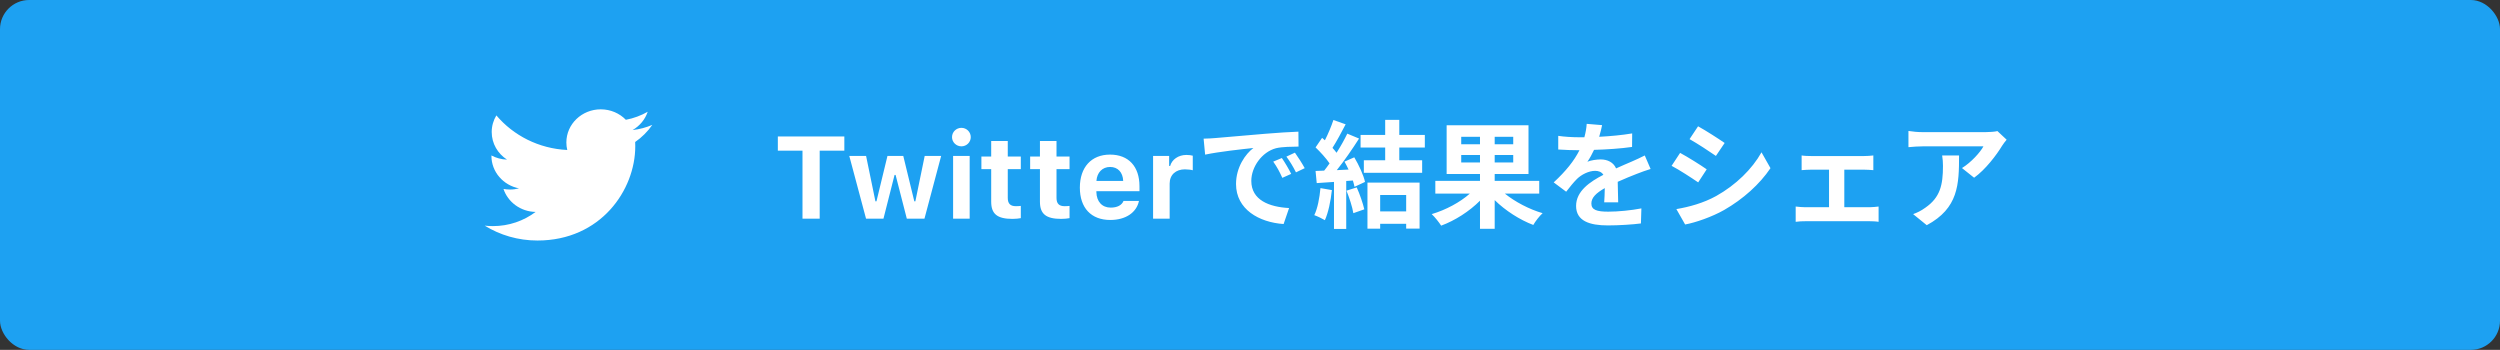 <svg width="343" height="48" viewBox="0 0 343 48" fill="none" xmlns="http://www.w3.org/2000/svg">
<rect x="0" y="0" width="343" height="48" fill="#333333" stroke="none"/>
<rect width="343" height="48" rx="4" fill="#1DA1F2"/>
<path d="M89.5 17.131C88.654 17.492 87.744 17.737 86.79 17.846C87.764 17.284 88.512 16.393 88.865 15.332C87.953 15.853 86.943 16.231 85.868 16.435C85.007 15.552 83.781 15 82.424 15C79.818 15 77.705 17.034 77.705 19.544C77.705 19.9 77.747 20.247 77.827 20.579C73.906 20.39 70.429 18.581 68.101 15.832C67.695 16.503 67.462 17.284 67.462 18.116C67.462 19.693 68.295 21.084 69.561 21.899C68.788 21.875 68.061 21.671 67.424 21.33C67.424 21.349 67.424 21.368 67.424 21.388C67.424 23.59 69.05 25.426 71.209 25.843C70.812 25.947 70.396 26.003 69.965 26.003C69.662 26.003 69.365 25.975 69.078 25.921C69.678 27.726 71.421 29.04 73.486 29.077C71.871 30.295 69.837 31.022 67.626 31.022C67.245 31.022 66.869 31 66.5 30.959C68.588 32.247 71.068 33 73.733 33C82.413 33 87.159 26.076 87.159 20.071C87.159 19.875 87.154 19.678 87.145 19.483C88.067 18.842 88.867 18.042 89.5 17.131Z" fill="white"/>
<path d="M112.461 30V20.672H115.844V18.727H106.719V20.672H110.102V30H112.461ZM129.125 21.398H126.867L125.586 27.625H125.445L123.93 21.398H121.758L120.25 27.625H120.109L118.828 21.398H116.523L118.82 30H121.211L122.734 24H122.875L124.414 30H126.836L129.125 21.398ZM131.906 20.078C132.609 20.078 133.188 19.516 133.188 18.812C133.188 18.102 132.609 17.539 131.906 17.539C131.203 17.539 130.617 18.102 130.617 18.812C130.617 19.516 131.203 20.078 131.906 20.078ZM130.766 30H133.039V21.398H130.766V30ZM135.992 19.344V21.477H134.648V23.203H135.992V27.68C135.992 29.352 136.82 30.031 138.914 30.031C139.352 30.031 139.773 29.984 140.055 29.93V28.25C139.836 28.273 139.68 28.289 139.383 28.289C138.609 28.289 138.266 27.93 138.266 27.156V23.203H140.055V21.477H138.266V19.344H135.992ZM142.68 19.344V21.477H141.336V23.203H142.68V27.68C142.68 29.352 143.508 30.031 145.602 30.031C146.039 30.031 146.461 29.984 146.742 29.93V28.25C146.523 28.273 146.367 28.289 146.07 28.289C145.297 28.289 144.953 27.93 144.953 27.156V23.203H146.742V21.477H144.953V19.344H142.68ZM154.148 27.57C153.906 28.156 153.289 28.484 152.391 28.484C151.203 28.484 150.453 27.664 150.422 26.352V26.234H156.336V25.555C156.336 22.836 154.836 21.211 152.297 21.211C149.734 21.211 148.156 22.945 148.156 25.742C148.156 28.523 149.703 30.18 152.328 30.18C154.438 30.18 155.93 29.172 156.266 27.57H154.148ZM152.305 22.906C153.367 22.906 154.055 23.641 154.102 24.82H150.43C150.508 23.664 151.25 22.906 152.305 22.906ZM158.203 30H160.477V25.188C160.477 23.977 161.328 23.234 162.57 23.234C162.938 23.234 163.469 23.297 163.648 23.359V21.359C163.453 21.297 163.07 21.258 162.758 21.258C161.664 21.258 160.773 21.906 160.547 22.766H160.406V21.398H158.203V30ZM165.135 19.024L165.343 21.216C167.199 20.816 170.463 20.464 171.967 20.304C170.879 21.12 169.583 22.944 169.583 25.248C169.583 28.72 172.751 30.512 176.111 30.736L176.863 28.544C174.143 28.4 171.679 27.456 171.679 24.816C171.679 22.912 173.135 20.848 175.071 20.336C175.919 20.128 177.295 20.128 178.159 20.112L178.143 18.064C177.007 18.112 175.263 18.208 173.615 18.352C170.687 18.592 168.047 18.832 166.703 18.944C166.399 18.976 165.775 19.008 165.135 19.024ZM175.871 21.68L174.687 22.176C175.199 22.896 175.535 23.52 175.935 24.4L177.151 23.856C176.847 23.232 176.271 22.256 175.871 21.68ZM177.663 20.944L176.495 21.488C177.007 22.192 177.375 22.784 177.807 23.648L179.007 23.072C178.671 22.448 178.063 21.504 177.663 20.944ZM181.167 25.808C181.039 27.152 180.783 28.576 180.319 29.52C180.735 29.664 181.439 30 181.775 30.208C182.239 29.184 182.575 27.584 182.735 26.08L181.167 25.808ZM184.735 26.16C185.135 27.136 185.551 28.432 185.679 29.248L187.183 28.72C186.991 27.904 186.575 26.656 186.143 25.712L184.735 26.16ZM184.463 22.176C184.655 22.512 184.847 22.896 185.023 23.264L183.407 23.344C184.447 22.048 185.567 20.416 186.463 19.008L184.847 18.336C184.463 19.136 183.951 20.064 183.375 20.96C183.215 20.752 183.023 20.512 182.815 20.288C183.391 19.392 184.047 18.16 184.623 17.056L182.943 16.464C182.671 17.296 182.223 18.368 181.775 19.248C181.647 19.136 181.519 19.024 181.391 18.912L180.495 20.224C181.167 20.864 181.951 21.728 182.415 22.416C182.175 22.768 181.919 23.104 181.679 23.408L180.495 23.456L180.655 25.12C181.359 25.072 182.159 25.008 183.023 24.96V31.408H184.703V24.832L185.615 24.768C185.711 25.088 185.791 25.376 185.839 25.632L187.279 24.96C187.087 24.048 186.447 22.656 185.807 21.584L184.463 22.176ZM192.927 26.752V29.008H189.359V26.752H192.927ZM187.615 31.376H189.359V30.704H192.927V31.36H194.767V25.056H187.615V31.376ZM195.487 20.24V18.512H191.983V16.448H190.047V18.512H186.671V20.24H190.047V21.984H187.119V23.712H195.119V21.984H191.983V20.24H195.487ZM200.479 22.288V21.264H203.055V22.288H200.479ZM200.479 18.768H203.055V19.792H200.479V18.768ZM207.615 19.792H205.071V18.768H207.615V19.792ZM207.615 22.288H205.071V21.264H207.615V22.288ZM211.183 26.56V24.816H205.071V23.872H209.711V17.184H198.479V23.872H203.055V24.816H196.927V26.56H201.663C200.319 27.76 198.335 28.816 196.431 29.376C196.863 29.776 197.439 30.512 197.727 30.96C199.631 30.256 201.583 29.008 203.055 27.536V31.392H205.071V27.456C206.559 28.912 208.511 30.16 210.367 30.864C210.639 30.384 211.215 29.632 211.647 29.248C209.823 28.72 207.871 27.696 206.463 26.56H211.183ZM219.807 17.168L217.695 16.992C217.663 17.568 217.551 18.192 217.375 18.832C217.119 18.832 216.847 18.832 216.607 18.832C215.791 18.832 214.607 18.768 213.791 18.64V20.512C214.671 20.576 215.839 20.608 216.495 20.608C216.559 20.608 216.623 20.608 216.703 20.608C215.983 22.048 214.847 23.472 213.167 25.024L214.879 26.304C215.423 25.6 215.887 25.024 216.367 24.544C216.975 23.952 217.967 23.44 218.863 23.44C219.311 23.44 219.743 23.584 219.983 23.984C218.159 24.928 216.239 26.208 216.239 28.256C216.239 30.32 218.095 30.928 220.607 30.928C222.111 30.928 224.079 30.8 225.135 30.656L225.199 28.592C223.791 28.864 222.015 29.04 220.655 29.04C219.087 29.04 218.335 28.8 218.335 27.92C218.335 27.12 218.975 26.496 220.175 25.808C220.159 26.512 220.143 27.28 220.095 27.76H222.015C221.999 27.024 221.967 25.84 221.951 24.944C222.927 24.496 223.839 24.144 224.559 23.856C225.103 23.648 225.951 23.328 226.463 23.184L225.663 21.328C225.071 21.632 224.511 21.888 223.887 22.16C223.231 22.448 222.559 22.72 221.727 23.104C221.375 22.288 220.575 21.872 219.599 21.872C219.071 21.872 218.207 22 217.791 22.192C218.111 21.728 218.431 21.152 218.703 20.56C220.431 20.512 222.399 20.384 223.919 20.16L223.935 18.304C222.527 18.544 220.927 18.688 219.407 18.768C219.615 18.096 219.727 17.568 219.807 17.168ZM232.975 17.328L231.807 19.088C232.863 19.68 234.527 20.768 235.423 21.392L236.623 19.616C235.791 19.04 234.031 17.904 232.975 17.328ZM229.999 28.688L231.199 30.8C232.623 30.544 234.911 29.744 236.543 28.816C239.167 27.312 241.423 25.28 242.911 23.072L241.679 20.896C240.399 23.184 238.175 25.376 235.455 26.896C233.711 27.856 231.791 28.384 229.999 28.688ZM230.511 20.976L229.343 22.752C230.415 23.312 232.079 24.4 232.991 25.024L234.159 23.232C233.343 22.656 231.583 21.552 230.511 20.976ZM247.183 21.328V23.344C247.535 23.312 248.111 23.28 248.447 23.28H250.943V28.432H247.679C247.279 28.432 246.783 28.384 246.367 28.336V30.432C246.799 30.368 247.295 30.352 247.679 30.352H256.527C256.799 30.352 257.391 30.368 257.743 30.432V28.336C257.407 28.368 256.959 28.432 256.527 28.432H253.039V23.28H255.775C256.143 23.28 256.623 23.312 257.023 23.344V21.328C256.639 21.376 256.159 21.408 255.775 21.408H248.447C248.095 21.408 247.535 21.392 247.183 21.328ZM275.311 19.168L274.047 17.984C273.743 18.08 272.863 18.128 272.415 18.128H263.791C263.119 18.128 262.447 18.064 261.839 17.968V20.192C262.591 20.128 263.119 20.08 263.791 20.08H272.127C271.711 20.864 270.463 22.272 269.183 23.056L270.847 24.384C272.415 23.264 273.935 21.248 274.687 20C274.831 19.76 275.135 19.376 275.311 19.168ZM268.783 21.328H266.463C266.543 21.84 266.575 22.272 266.575 22.768C266.575 25.392 266.191 27.088 264.159 28.496C263.567 28.928 262.991 29.2 262.479 29.376L264.351 30.896C268.703 28.56 268.783 25.296 268.783 21.328Z" fill="white"/>
</svg>
